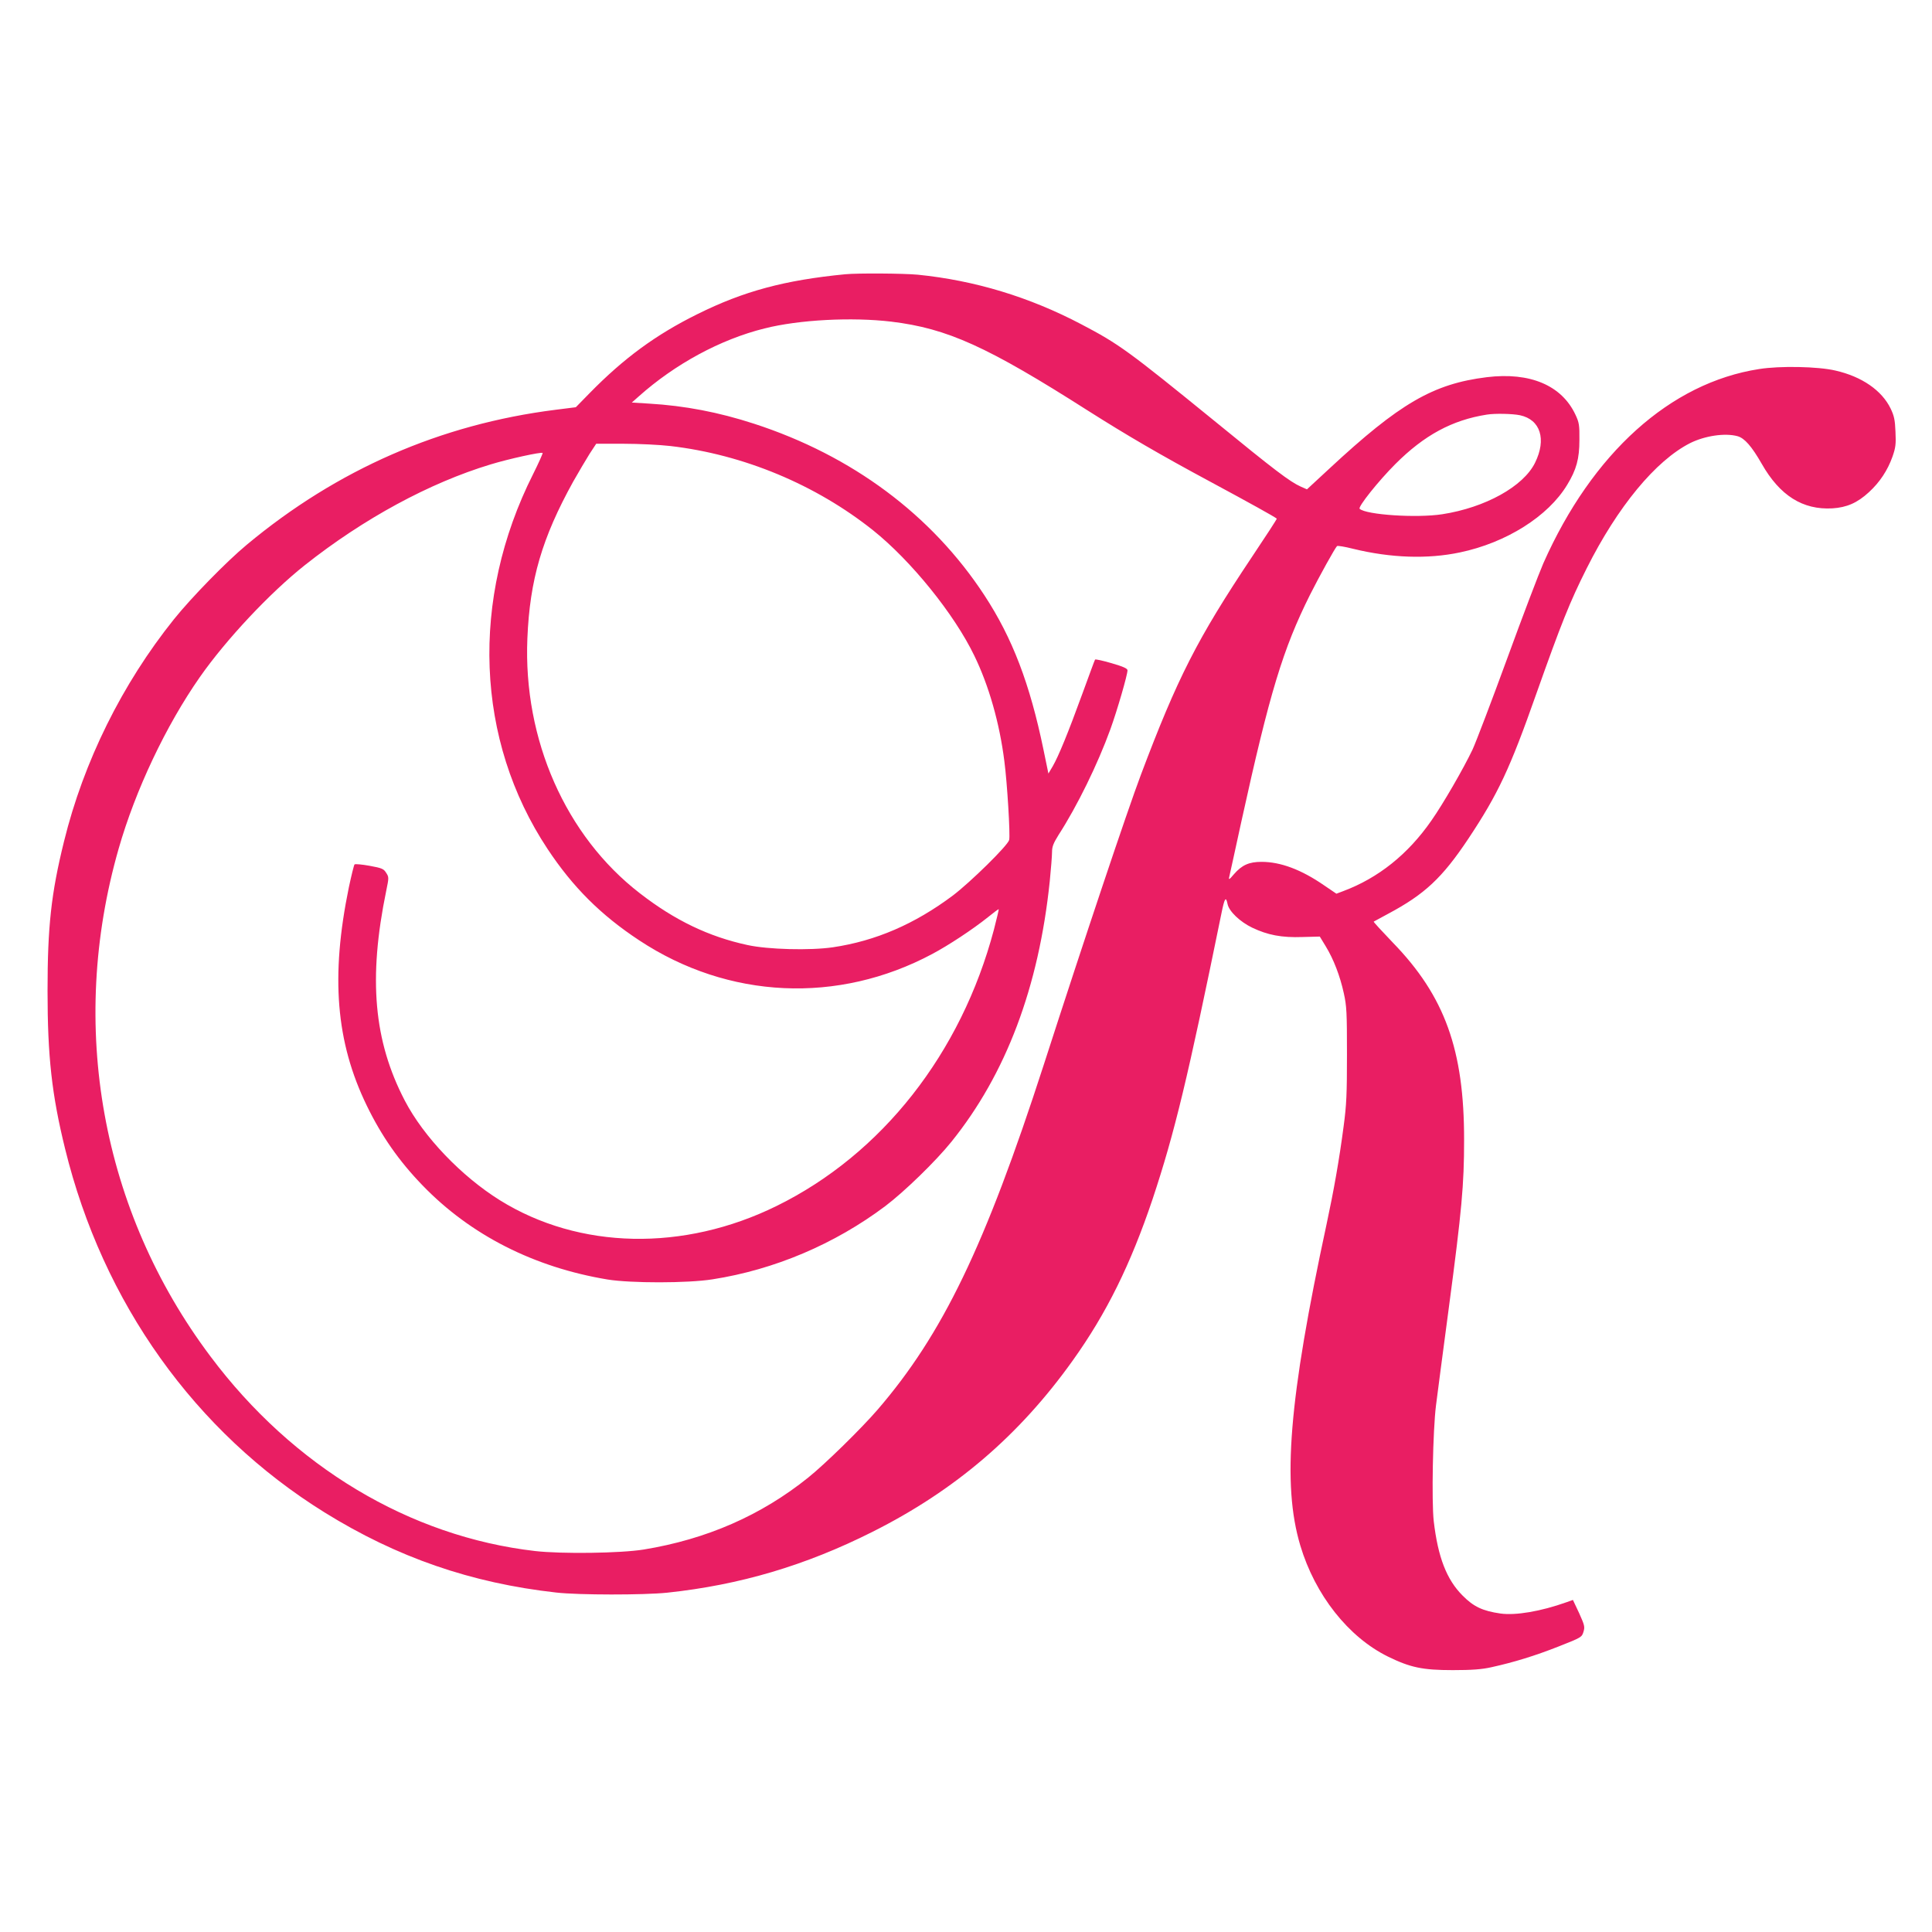 <?xml version="1.0" standalone="no"?>
<!DOCTYPE svg PUBLIC "-//W3C//DTD SVG 20010904//EN"
 "http://www.w3.org/TR/2001/REC-SVG-20010904/DTD/svg10.dtd">
<svg version="1.0" xmlns="http://www.w3.org/2000/svg"
 width="1280pt" height="1280pt" viewBox="0 0 1280 1280"
 preserveAspectRatio="xMidYMid meet">
<g transform="translate(0,1280) scale(0.1,-0.1)"
fill="#e91e63" stroke="none">
<path d="M5600 10983 c-401 -39 -673 -112 -979 -264 -275 -136 -488 -292 -716
-525 l-90 -92 -135 -17 c-761 -96 -1446 -395 -2045 -894 -135 -112 -367 -350
-482 -493 -344 -429 -599 -944 -729 -1473 -85 -344 -109 -564 -109 -990 0
-434 28 -687 116 -1045 250 -1021 861 -1877 1719 -2410 480 -298 971 -468
1535 -531 148 -17 579 -17 735 -1 481 51 917 180 1360 403 548 275 973 639
1327 1135 224 313 384 638 529 1069 146 439 233 800 456 1892 21 104 30 118
41 63 10 -48 82 -117 163 -156 103 -49 195 -67 334 -62 l114 3 39 -64 c53 -87
95 -197 120 -311 19 -85 21 -127 21 -405 0 -262 -3 -335 -22 -476 -29 -222
-65 -425 -113 -649 -250 -1160 -296 -1722 -174 -2130 98 -327 318 -606 580
-735 149 -73 230 -90 430 -90 127 0 192 5 255 19 150 33 290 76 447 138 150
59 153 61 164 97 10 33 7 44 -29 124 l-41 87 -42 -15 c-171 -61 -338 -89 -438
-75 -118 17 -178 45 -251 119 -106 106 -163 254 -191 492 -15 131 -6 604 15
769 8 63 46 355 85 647 86 647 101 814 101 1109 1 598 -128 955 -473 1310 -71
74 -128 136 -126 138 2 1 45 24 94 51 244 130 360 238 535 501 195 294 273
459 449 959 165 465 220 604 333 829 205 409 457 714 685 830 98 49 232 69
315 46 46 -13 93 -66 160 -183 120 -211 272 -306 468 -295 95 6 165 36 242
107 72 66 124 145 156 235 21 60 24 83 20 166 -3 78 -9 105 -32 153 -58 120
-190 212 -366 252 -114 27 -368 32 -505 10 -589 -91 -1106 -557 -1430 -1287
-30 -69 -139 -355 -241 -635 -102 -279 -205 -549 -228 -599 -60 -126 -195
-360 -273 -471 -154 -222 -351 -380 -584 -467 l-45 -17 -81 55 c-152 105 -289
156 -415 156 -83 0 -130 -21 -183 -82 -31 -37 -36 -39 -31 -18 3 14 40 180 81
370 188 855 275 1140 454 1499 64 127 164 307 179 323 4 4 52 -4 107 -18 250
-61 494 -69 707 -24 307 64 585 239 711 448 61 100 81 172 81 297 1 99 -2 116
-26 167 -91 195 -301 284 -588 249 -355 -44 -577 -173 -1043 -606 l-148 -137
-41 18 c-73 33 -172 108 -573 436 -568 462 -630 508 -880 639 -346 182 -707
291 -1084 329 -95 9 -398 11 -481 3z m305 -314 c372 -45 635 -164 1305 -591
254 -161 476 -291 815 -473 256 -138 413 -225 434 -241 2 -2 -73 -117 -166
-256 -361 -541 -492 -798 -735 -1443 -91 -242 -372 -1080 -643 -1920 -389
-1202 -670 -1785 -1102 -2286 -109 -126 -348 -360 -458 -448 -312 -251 -674
-409 -1090 -477 -154 -25 -545 -30 -720 -10 -831 96 -1604 559 -2151 1290
-723 963 -944 2191 -608 3363 111 388 313 815 538 1137 174 249 464 558 696
742 389 308 826 545 1230 667 121 37 336 84 345 76 2 -3 -26 -66 -63 -140
-418 -830 -382 -1763 96 -2484 167 -252 352 -437 607 -605 590 -390 1317 -424
1942 -90 109 58 268 163 368 243 38 31 70 55 72 53 1 -1 -13 -62 -32 -135
-217 -819 -742 -1488 -1440 -1831 -616 -303 -1307 -289 -1833 38 -255 159
-505 420 -630 660 -206 395 -243 809 -123 1391 18 87 18 90 -1 119 -16 26 -28
31 -110 46 -50 9 -95 13 -99 9 -4 -4 -21 -73 -38 -153 -121 -589 -86 -1023
119 -1445 97 -200 213 -367 370 -529 317 -328 737 -542 1225 -623 154 -25 531
-25 695 1 411 64 809 233 1145 485 127 96 334 297 438 426 362 449 579 1024
652 1727 8 81 15 168 15 193 0 36 9 58 43 113 124 192 259 468 343 699 46 127
114 362 114 392 0 12 -29 25 -105 47 -58 17 -108 28 -110 24 -3 -4 -40 -106
-84 -226 -95 -261 -158 -414 -196 -480 l-29 -49 -33 160 c-90 435 -205 737
-391 1021 -349 533 -877 926 -1527 1137 -234 76 -458 119 -695 133 l-114 7 45
40 c241 215 541 378 834 451 229 58 579 76 840 45z m4165 -620 c136 -29 177
-159 100 -315 -77 -157 -330 -297 -615 -341 -170 -26 -503 -4 -547 36 -13 12
124 184 237 297 191 191 376 291 605 327 54 9 172 6 220 -4z m-5629 -204 c485
-56 964 -256 1344 -559 251 -201 537 -554 670 -830 96 -197 167 -445 199 -698
19 -144 40 -491 32 -523 -9 -37 -257 -280 -373 -368 -254 -190 -512 -301 -795
-343 -150 -22 -430 -15 -566 15 -255 55 -481 163 -713 343 -491 379 -773 1018
-745 1688 16 389 97 666 304 1040 36 63 84 145 108 183 l44 67 182 0 c101 0
240 -7 309 -15z"/>
</g>
</svg>
